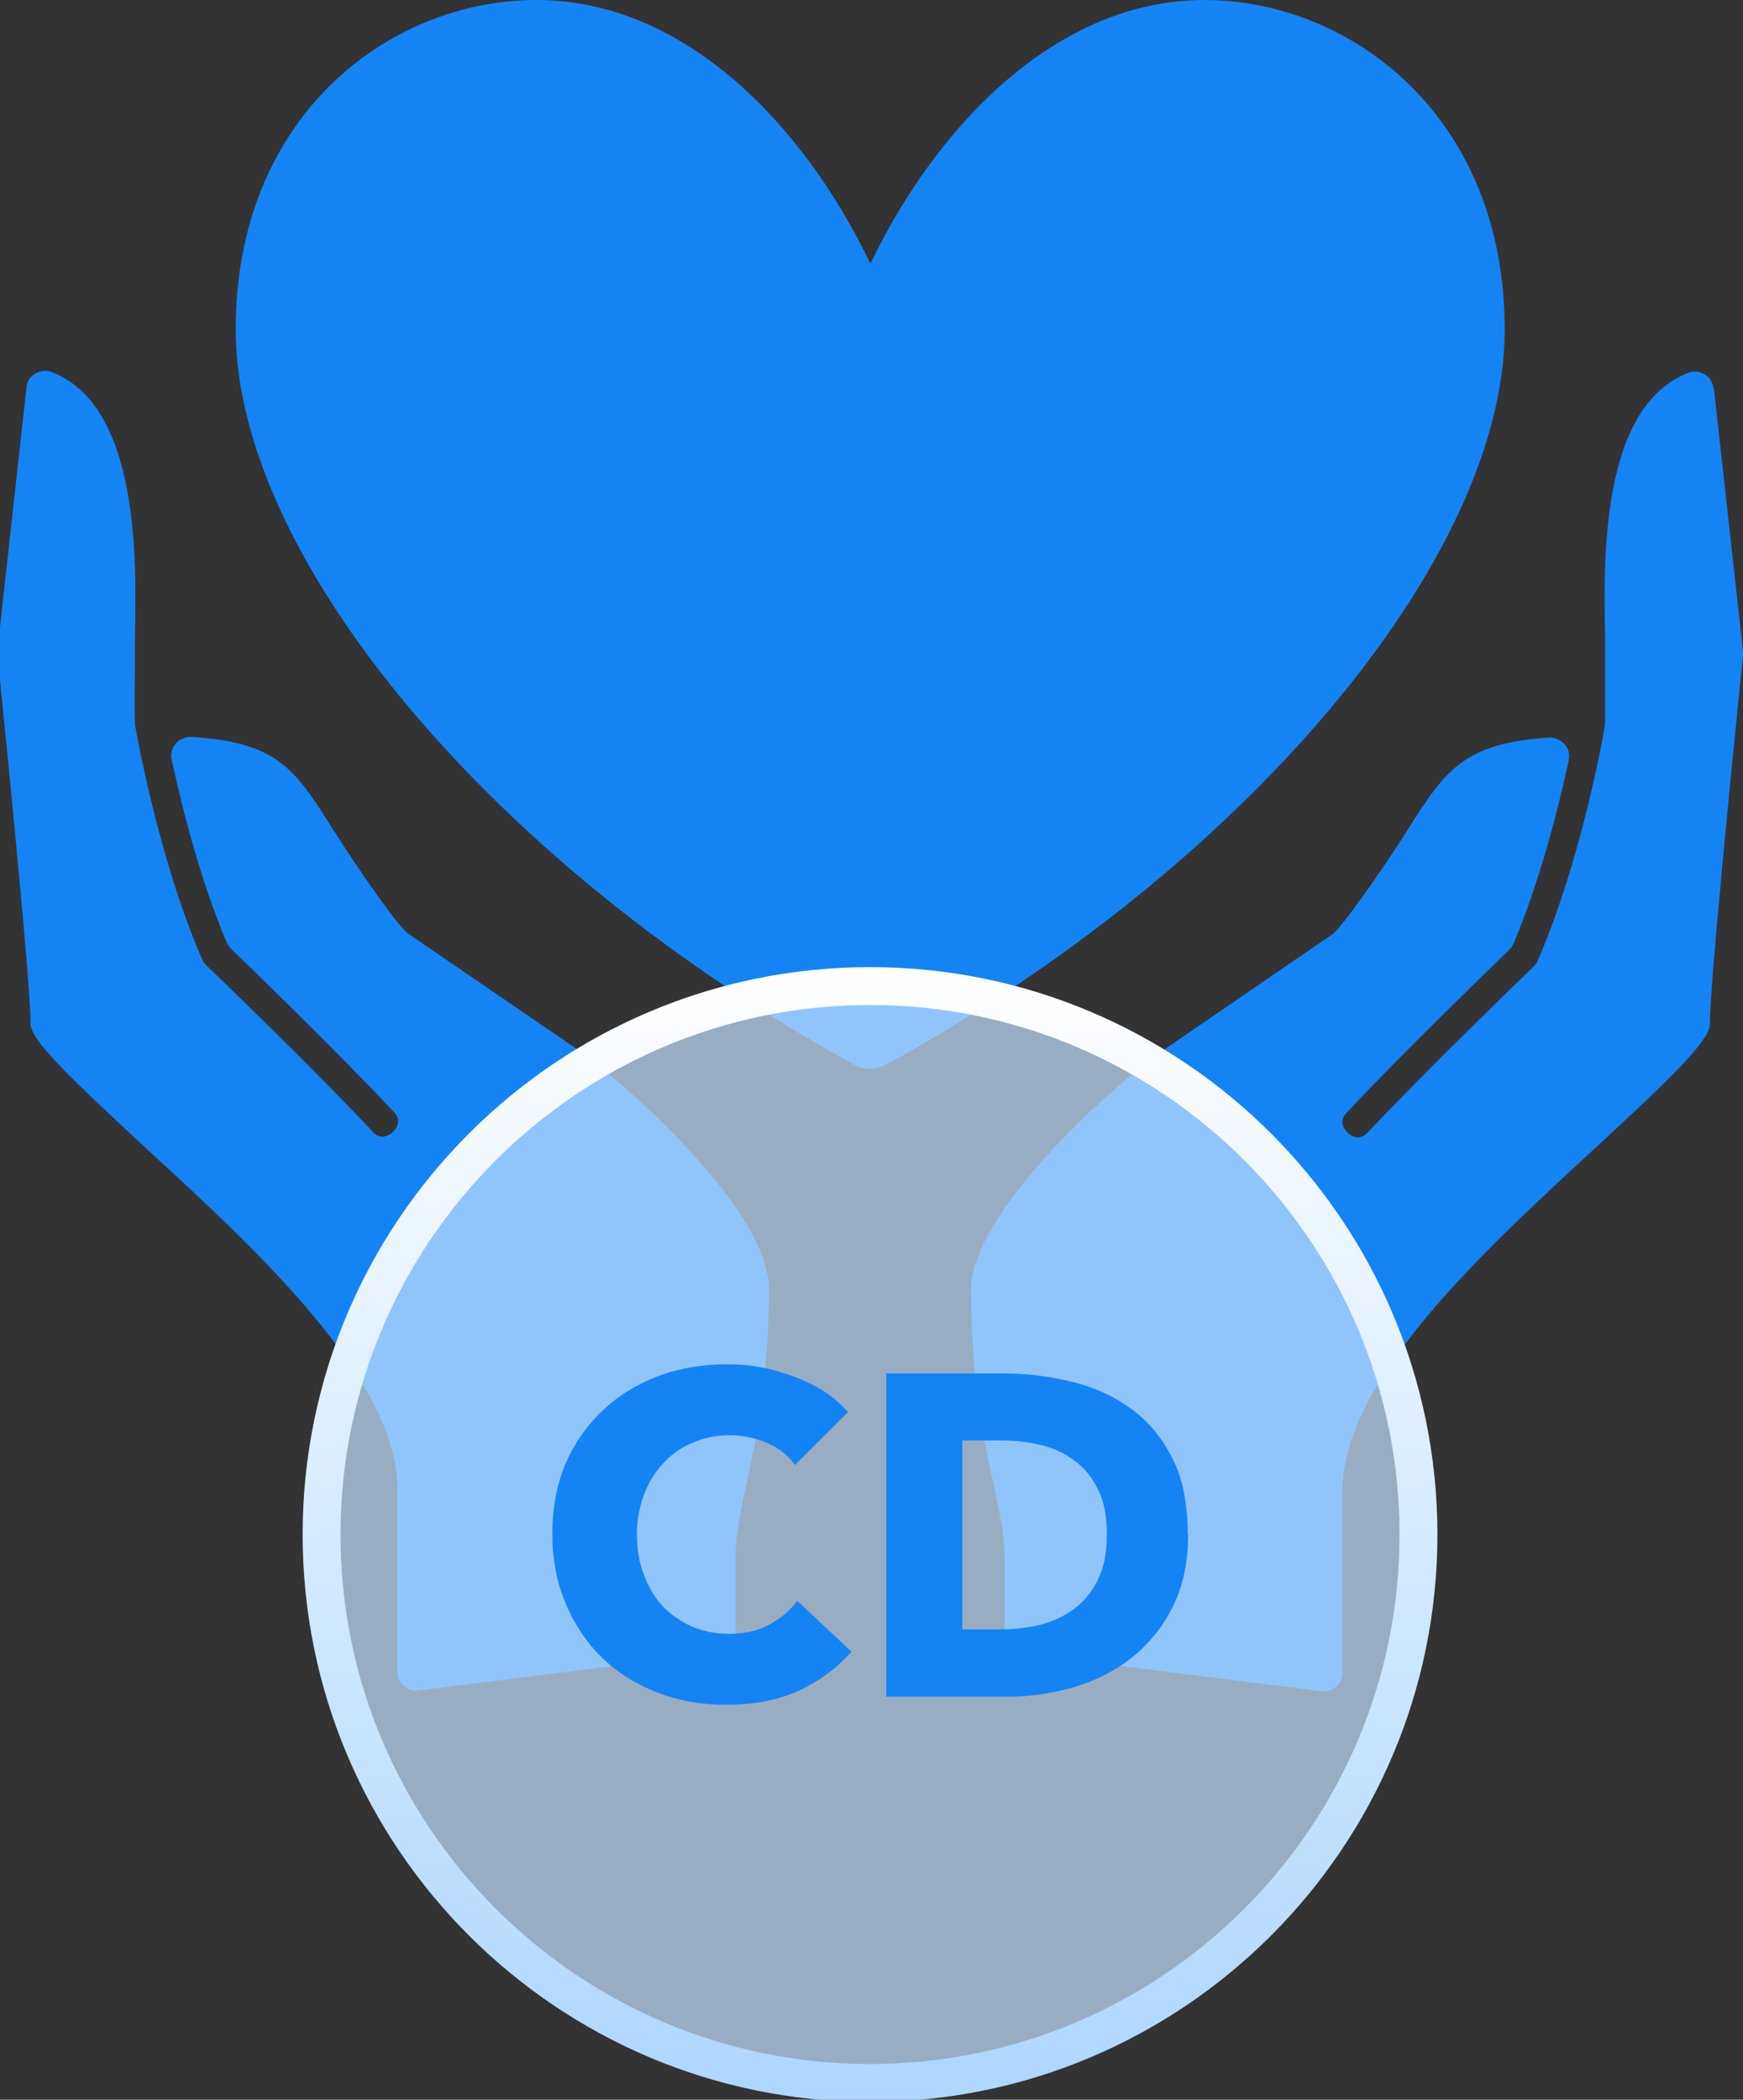 <?xml version="1.0" encoding="UTF-8"?>
<svg id="Layer_1" data-name="Layer 1" xmlns="http://www.w3.org/2000/svg" xmlns:xlink="http://www.w3.org/1999/xlink" viewBox="0 0 47.4 57.1">
  <rect x="0" y="0" width="47.4" height="57.1" fill="#333333" stroke="none"/>
  <defs>
    <style>
      .cls-1 {
        fill: url(#linear-gradient);
      }

      .cls-2 {
        fill: rgba(197, 225, 255, .7);
      }

      .cls-3 {
        fill: #1484f5;
      }
    </style>
    <linearGradient id="linear-gradient" x1="299.66" y1="-364.77" x2="299.66" y2="-333.91" gradientTransform="translate(-276 -307.61) scale(1 -1)" gradientUnits="userSpaceOnUse">
      <stop offset="0" stop-color="#add6ff"/>
      <stop offset="1" stop-color="#fff"/>
    </linearGradient>
  </defs>
  <path class="cls-3" d="M40.92,8.96c0-5.82-4.21-8.96-8.17-8.96s-7.24,3.34-9.08,7.17c-1.84-3.83-5.09-7.17-9.08-7.17S6.41,3.14,6.41,8.96c0,6.24,7.07,14.64,16.82,19.99.27.15.6.15.87,0,9.74-5.35,16.82-13.75,16.82-19.99Z"/>
  <g>
    <g>
      <path class="cls-3" d="M15.94,28.7s-.02-.01-.03-.02l-4.81-3.29c-.27-.19-1.3-1.66-2.06-2.86-1.02-1.61-1.49-2.35-3.84-2.49-.17,0-.32.06-.42.18-.1.12-.15.29-.11.44.29,1.35.79,3.31,1.5,4.98.03.06.07.12.12.17.28.27,2.82,2.72,4.42,4.43.11.11.14.23.1.35-.04.15-.19.28-.34.31-.12.03-.24-.01-.34-.13-1.6-1.71-4.23-4.24-4.53-4.53-.04-.04-.07-.08-.09-.12-1.23-2.82-1.84-6.41-1.84-6.42-.01-.16-.01-1.1,0-1.61v-.3c0-.15,0-.34,0-.55.04-2.01.12-6.2-2.26-7.12-.15-.06-.31-.04-.45.04-.14.08-.23.22-.24.38L-.07,17.69s0,.07,0,.11c.33,3.25.9,9.01.9,9.99,0,.05,0,.1.02.16.15.48,1.05,1.36,3.17,3.32,3.03,2.79,6.79,6.26,6.79,9.24v4.96c0,.28.23.51.51.51l8.17-1.03c.28,0,.51-.23.51-.51v-2.12c0-.57.14-1.2.29-1.93.26-1.2.62-2.85.62-5.34,0-1.96-3.26-5.02-4.99-6.36Z"/>
      <path class="cls-3" d="M46.6,10.56c-.02-.16-.11-.3-.24-.38-.14-.08-.3-.1-.45-.04-2.39.92-2.3,5.11-2.26,7.12,0,.21,0,.4,0,.55v.3c0,.51,0,1.45,0,1.58,0,.04-.61,3.63-1.84,6.45-.02.05-.05.09-.09.13-.29.28-2.92,2.82-4.52,4.52-.11.12-.22.16-.34.13-.15-.03-.29-.17-.34-.31-.04-.12,0-.24.1-.35,1.6-1.71,4.14-4.15,4.42-4.43.05-.05.09-.11.12-.17.71-1.68,1.21-3.64,1.5-4.98.03-.16,0-.32-.11-.44-.11-.12-.26-.19-.42-.18-2.35.14-2.85.93-3.84,2.49-.78,1.23-1.8,2.67-2.06,2.86l-4.83,3.31c-1.73,1.34-4.99,4.4-4.99,6.36,0,2.49.36,4.14.62,5.34.16.73.29,1.35.29,1.92v2.12c0,.28.23.51.51.51l8.17,1.03c.28,0,.51-.23.51-.51v-4.96c0-2.98,3.77-6.45,6.85-9.29,2.07-1.91,2.96-2.79,3.12-3.27.02-.05.02-.1.02-.16,0-.99.57-6.74.9-9.99,0-.04,0-.07,0-.11l-.79-7.13Z"/>
    </g>
    <g>
      <g>
        <path class="cls-2" d="M23.66,26.81h0c8.24,0,14.92,6.68,14.92,14.92h0c0,8.24-6.68,14.92-14.92,14.92h0c-8.24,0-14.92-6.68-14.92-14.92h0c0-8.24,6.68-14.92,14.92-14.92Z"/>
        <path class="cls-1" d="M23.66,57.16c-8.51,0-15.43-6.92-15.43-15.43s6.92-15.43,15.43-15.43,15.43,6.92,15.43,15.43-6.92,15.43-15.43,15.43ZM23.66,27.33c-7.94,0-14.4,6.46-14.4,14.4s6.46,14.4,14.4,14.4,14.4-6.46,14.4-14.4-6.46-14.4-14.4-14.4Z"/>
      </g>
      <g>
        <path class="cls-3" d="M23.16,44.91c-.39.45-.87.8-1.44,1.07-.57.26-1.23.38-1.97.38-.68,0-1.31-.11-1.89-.34-.57-.22-1.07-.54-1.49-.94-.42-.41-.75-.91-.99-1.48-.24-.57-.36-1.2-.36-1.89s.12-1.34.36-1.91c.25-.57.59-1.05,1.02-1.45.43-.41.94-.72,1.51-.93.58-.22,1.2-.32,1.87-.32.62,0,1.23.11,1.82.34.6.22,1.09.53,1.46.96l-1.44,1.44c-.2-.27-.46-.48-.78-.61-.32-.13-.65-.2-.99-.2-.37,0-.72.07-1.03.21-.31.13-.57.32-.79.56-.22.24-.4.53-.52.86-.12.32-.19.68-.19,1.07s.06.76.19,1.09c.12.33.29.62.51.86.22.23.49.41.79.55.31.13.64.2,1.01.2.42,0,.79-.08,1.1-.25.31-.17.57-.38.76-.65l1.48,1.39Z"/>
        <path class="cls-3" d="M32.31,41.72c0,.77-.14,1.44-.43,2-.28.55-.66,1.01-1.13,1.38-.46.36-.99.62-1.58.79-.59.17-1.18.25-1.79.25h-3.28v-8.79h3.18c.62,0,1.23.07,1.84.22.6.14,1.14.38,1.61.72.47.33.85.78,1.14,1.34.29.56.43,1.26.43,2.09ZM30.1,41.72c0-.5-.08-.91-.25-1.23-.16-.33-.37-.59-.65-.78-.26-.2-.57-.34-.92-.42-.34-.08-.69-.12-1.05-.12h-1.06v5.14h1.01c.38,0,.74-.04,1.09-.12.36-.09.67-.24.93-.43.27-.2.49-.46.65-.79.17-.33.25-.74.25-1.23Z"/>
      </g>
    </g>
  </g>
</svg>